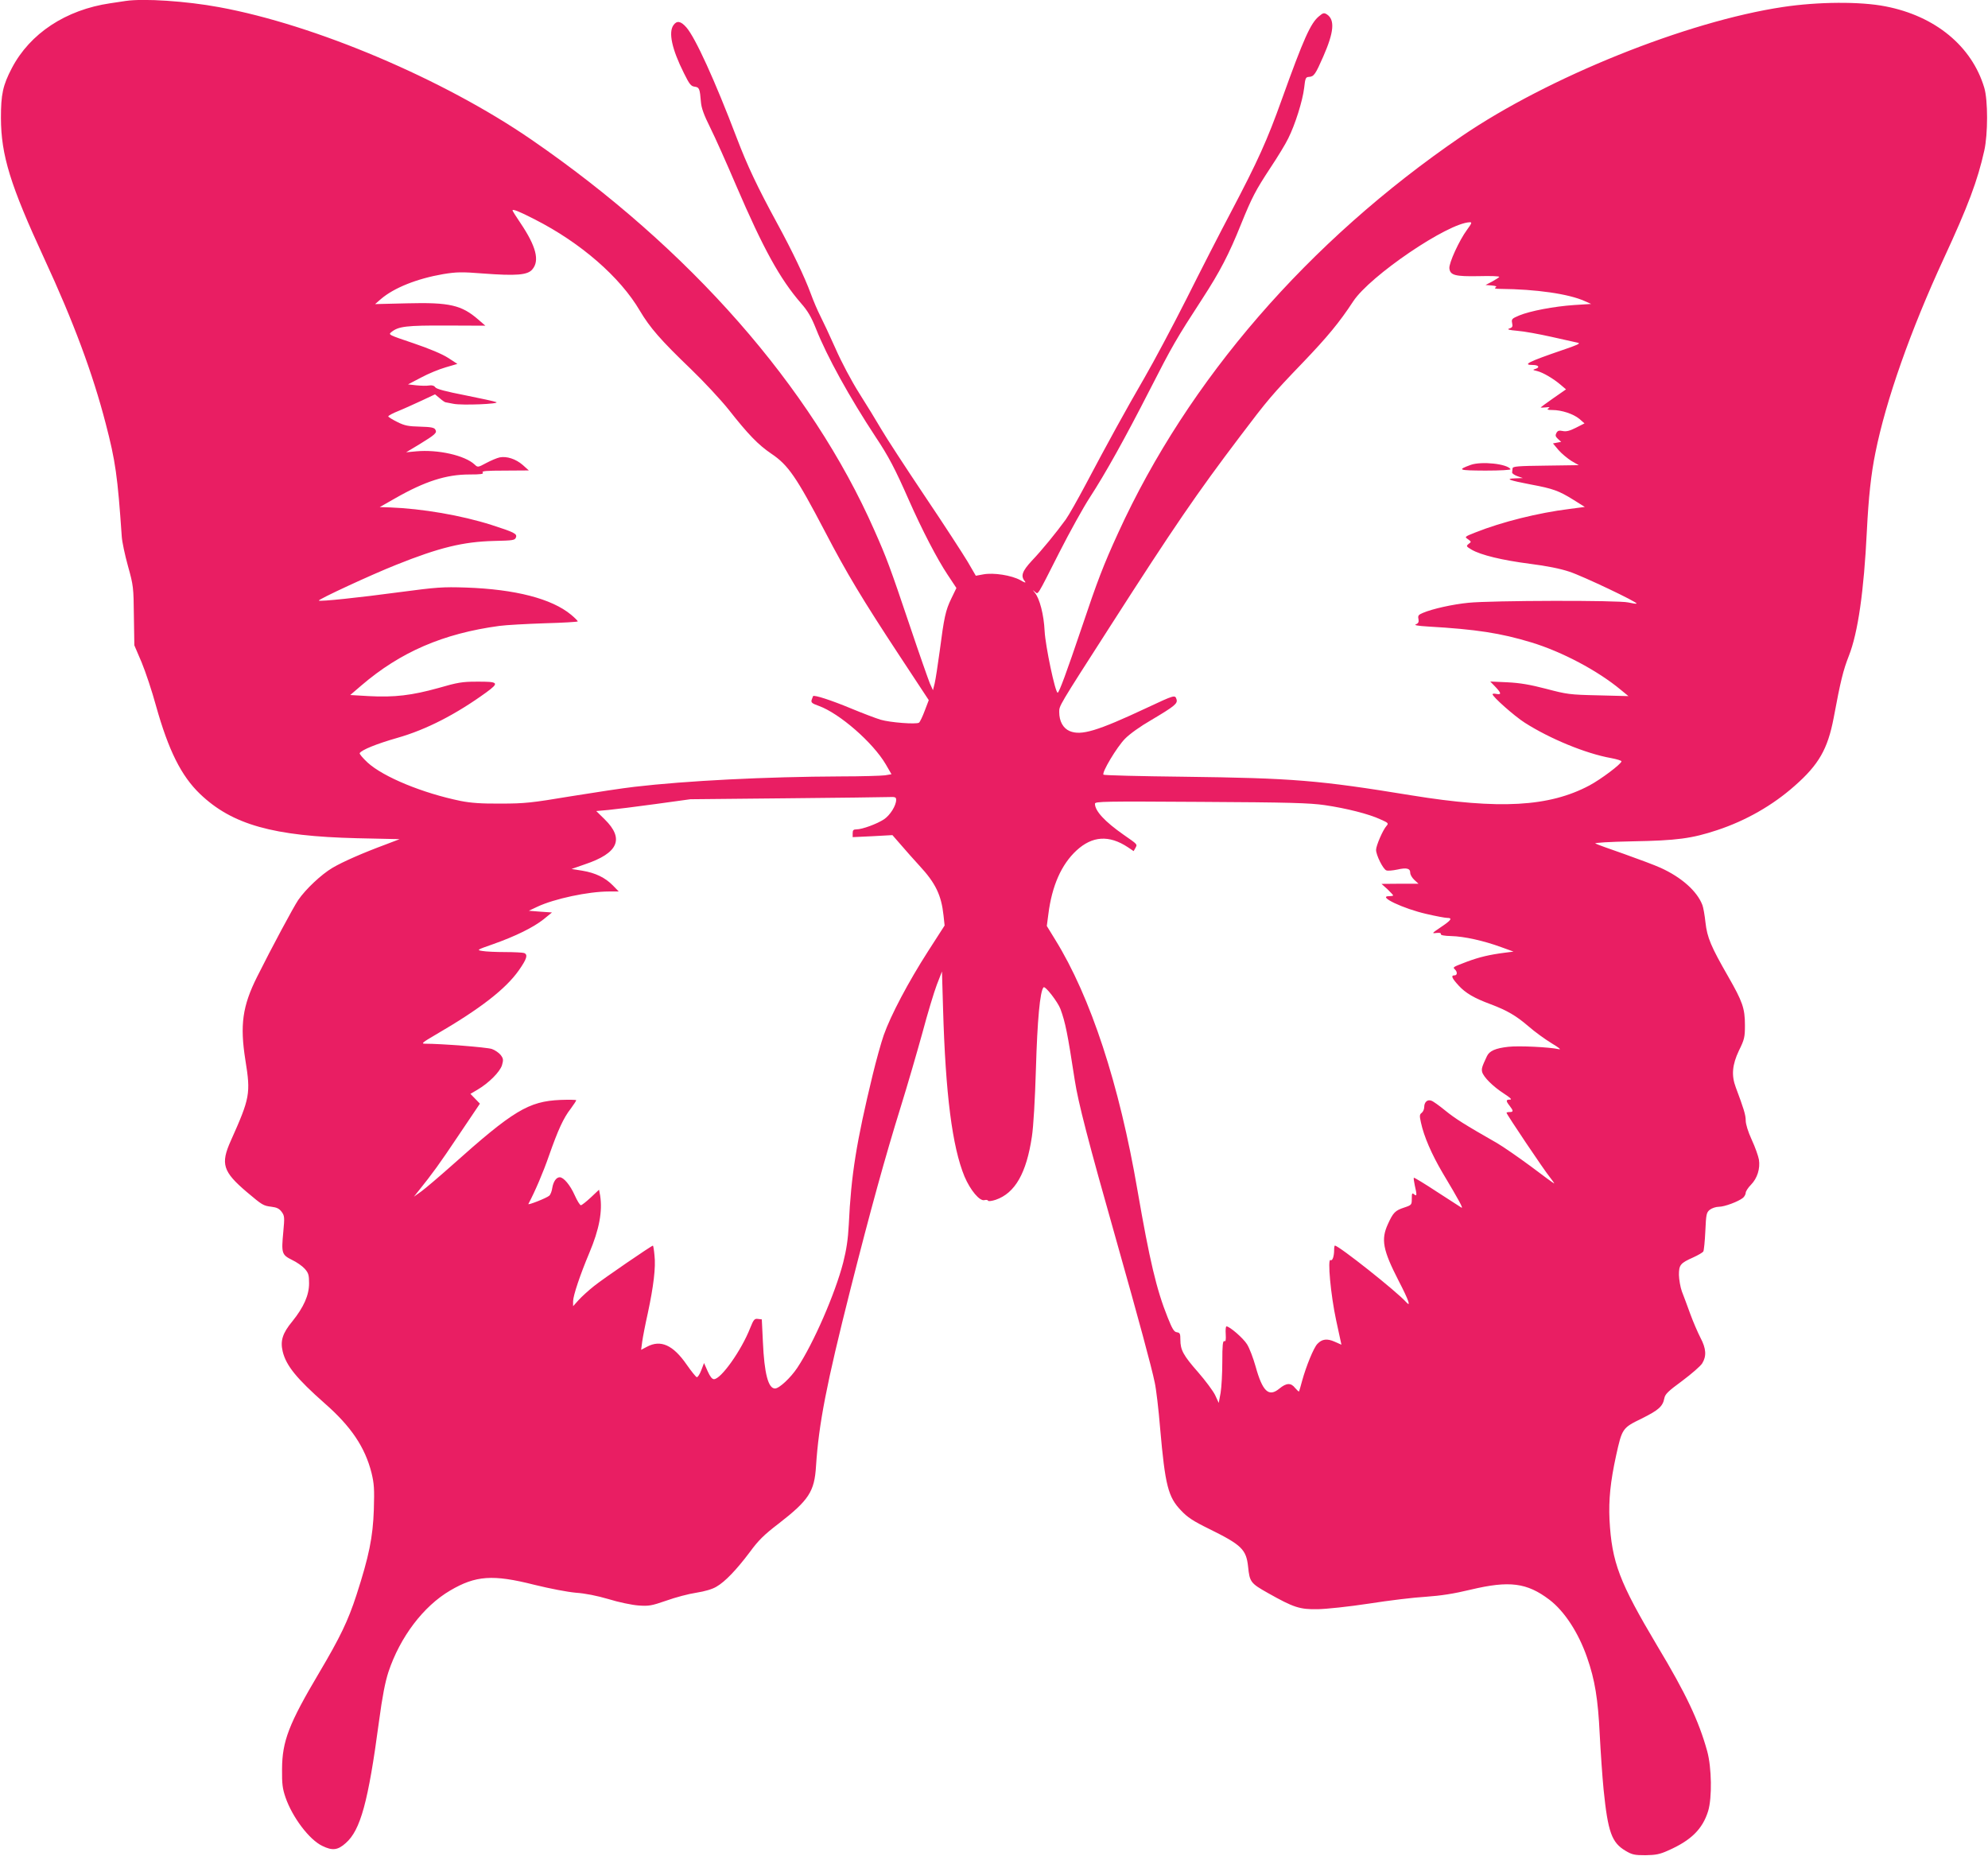 <?xml version="1.0" standalone="no"?>
<!DOCTYPE svg PUBLIC "-//W3C//DTD SVG 20010904//EN"
 "http://www.w3.org/TR/2001/REC-SVG-20010904/DTD/svg10.dtd">
<svg version="1.0" xmlns="http://www.w3.org/2000/svg"
 width="1280pt" height="1195pt" viewBox="0 0 1280 1195"
 preserveAspectRatio="xMidYMid meet">
<g transform="translate(0,1195) scale(0.1,-0.1)"
fill="#e91e63" stroke="none">
<path d="M810 11944 c-14 -2 -59 -9 -100 -15 -286 -42 -517 -194 -634 -418
-58 -111 -70 -169 -70 -321 1 -240 60 -431 279 -905 189 -408 312 -740 395
-1060 64 -245 77 -340 104 -730 2 -33 20 -118 40 -190 35 -125 36 -137 38
-320 l3 -190 47 -110 c25 -60 67 -186 92 -278 81 -289 163 -453 284 -569 207
-198 471 -272 1011 -285 l274 -6 -89 -34 c-151 -56 -278 -112 -344 -151 -72
-43 -171 -136 -220 -207 -31 -46 -170 -305 -265 -495 -94 -188 -111 -310 -75
-536 35 -216 29 -244 -94 -519 -67 -149 -51 -199 103 -330 101 -85 105 -88
160 -95 33 -4 49 -12 64 -32 19 -26 20 -34 11 -130 -13 -137 -10 -147 56 -180
30 -14 67 -40 82 -57 24 -27 28 -40 28 -94 0 -76 -34 -153 -108 -245 -63 -76
-78 -125 -62 -193 22 -92 90 -175 271 -335 170 -149 259 -282 301 -447 17 -71
19 -102 15 -237 -6 -177 -31 -300 -112 -550 -54 -166 -105 -272 -240 -500
-195 -329 -238 -440 -239 -620 -1 -96 3 -126 22 -182 44 -128 153 -273 237
-313 65 -32 100 -28 151 18 95 83 145 265 214 782 22 165 40 255 61 320 75
225 225 423 397 524 165 97 275 105 543 37 102 -25 212 -46 267 -51 59 -4 135
-19 210 -41 64 -20 151 -38 192 -41 68 -5 84 -2 180 31 58 21 145 44 193 51
56 9 104 23 130 39 56 32 130 110 215 223 54 74 91 111 184 182 196 152 232
207 242 371 18 273 66 523 222 1140 130 513 223 850 324 1175 43 138 105 352
139 475 33 124 75 263 93 310 l33 85 7 -240 c16 -551 59 -888 138 -1080 38
-89 98 -161 129 -152 11 3 21 1 23 -4 2 -5 24 -2 49 6 125 43 198 172 233 407
10 65 20 238 26 438 9 310 26 498 49 523 11 11 93 -96 109 -140 32 -88 45
-153 92 -458 22 -143 85 -388 270 -1040 143 -506 224 -805 245 -907 9 -40 25
-174 35 -298 32 -363 51 -439 134 -525 41 -44 77 -68 181 -119 209 -103 239
-132 251 -243 10 -99 16 -107 128 -170 165 -93 204 -106 320 -104 56 1 199 16
330 36 127 20 292 40 366 44 98 7 178 19 290 46 248 59 361 45 506 -65 96 -73
187 -211 243 -373 50 -143 70 -266 81 -494 6 -115 17 -275 25 -356 28 -274 52
-341 142 -394 42 -25 58 -28 128 -28 66 1 92 6 145 30 148 65 222 138 258 254
26 85 23 281 -6 386 -54 195 -137 371 -321 677 -245 412 -293 538 -308 813 -6
129 6 246 42 411 39 177 41 180 164 240 109 54 137 78 147 131 5 27 25 46 115
112 60 45 118 95 129 113 29 47 25 96 -11 164 -17 33 -47 102 -66 154 -19 52
-43 118 -54 145 -10 28 -18 75 -19 106 0 65 9 76 92 113 31 14 60 31 65 38 4
7 10 66 13 131 5 110 7 120 29 138 13 10 39 19 58 19 37 0 127 34 156 58 9 8
17 23 17 32 0 9 15 33 34 52 41 42 60 104 51 162 -4 22 -24 80 -46 127 -24 52
-39 101 -39 125 0 35 -13 77 -64 213 -29 77 -23 145 20 236 36 73 39 87 39
165 0 108 -16 152 -107 311 -112 195 -136 252 -147 349 -5 47 -14 98 -20 113
-34 89 -134 178 -268 239 -37 17 -144 57 -237 90 -93 32 -175 62 -184 67 -9 5
90 11 239 14 285 5 382 18 545 72 185 61 358 160 499 285 156 137 213 238 251
436 45 242 62 309 98 401 59 150 97 416 116 804 11 218 27 367 55 504 68 339
227 789 440 1250 157 339 218 502 261 695 24 107 24 325 0 405 -80 268 -316
462 -636 524 -162 32 -435 30 -660 -4 -621 -93 -1514 -453 -2070 -833 -987
-675 -1760 -1567 -2210 -2552 -95 -207 -135 -312 -235 -610 -98 -290 -146
-420 -155 -420 -16 0 -79 301 -84 396 -5 106 -32 211 -64 249 -16 19 -16 19 1
5 23 -17 8 -42 158 254 67 132 155 290 194 350 104 160 228 383 388 696 145
284 171 329 340 589 111 171 170 284 247 476 71 175 94 219 190 365 46 69 98
154 115 190 44 88 92 240 102 324 7 64 10 70 32 71 31 2 41 17 91 131 69 157
76 236 24 271 -19 12 -25 11 -53 -13 -53 -45 -97 -142 -236 -529 -96 -269
-157 -403 -329 -730 -70 -132 -199 -384 -287 -560 -89 -176 -210 -403 -269
-505 -119 -205 -240 -425 -380 -690 -51 -96 -108 -197 -128 -225 -61 -84 -153
-197 -218 -265 -63 -68 -74 -99 -45 -133 9 -12 -1 -9 -30 8 -57 31 -171 49
-237 37 l-49 -9 -53 91 c-30 50 -153 240 -275 421 -122 182 -248 375 -280 430
-32 55 -97 161 -144 235 -48 76 -114 200 -151 285 -37 83 -81 177 -98 210 -17
33 -45 98 -62 145 -39 106 -119 274 -215 450 -130 239 -193 373 -261 551 -142
373 -267 647 -325 713 -36 41 -61 45 -83 14 -33 -47 -10 -154 67 -308 36 -73
46 -85 69 -88 31 -4 34 -13 41 -99 3 -38 19 -83 60 -165 31 -62 106 -230 167
-373 174 -405 281 -600 417 -757 45 -51 67 -90 97 -165 71 -179 215 -440 385
-698 82 -123 124 -203 212 -403 87 -197 184 -383 250 -482 l57 -86 -33 -68
c-37 -77 -46 -118 -75 -341 -12 -88 -26 -180 -32 -205 l-11 -44 -20 44 c-10
25 -68 189 -127 365 -132 392 -152 444 -230 620 -408 926 -1189 1815 -2210
2517 -566 389 -1392 739 -2010 852 -211 39 -484 57 -600 40z m2634 -1407 c295
-150 549 -371 676 -588 64 -108 134 -189 328 -375 83 -80 193 -198 244 -262
125 -159 190 -226 274 -283 109 -73 161 -149 346 -502 139 -267 242 -438 479
-798 l189 -287 -26 -68 c-14 -38 -31 -73 -37 -77 -18 -12 -186 1 -247 19 -30
9 -117 42 -194 74 -123 51 -233 87 -241 78 -1 -2 -5 -12 -9 -24 -5 -17 1 -23
46 -39 133 -48 348 -235 431 -376 l37 -64 -42 -7 c-24 -3 -151 -7 -283 -7
-488 -2 -996 -28 -1330 -67 -71 -8 -256 -36 -410 -61 -252 -42 -297 -47 -450
-47 -126 -1 -193 4 -259 17 -244 50 -497 154 -599 247 -31 29 -54 56 -51 61
13 21 109 60 242 98 187 53 380 153 573 293 86 63 80 70 -64 69 -89 0 -121 -5
-245 -41 -169 -47 -282 -61 -447 -52 l-120 7 71 61 c252 216 527 335 889 384
44 6 176 13 293 17 116 3 212 9 212 12 0 4 -19 23 -43 43 -124 103 -358 164
-677 175 -151 5 -188 2 -430 -30 -259 -35 -509 -61 -517 -54 -7 7 336 166 497
230 279 112 433 149 630 154 124 3 135 4 142 23 9 23 -11 33 -157 80 -195 62
-445 105 -655 113 l-65 2 100 57 c191 109 328 153 477 153 76 0 94 3 86 13 -8
9 21 12 143 12 l154 1 -39 35 c-45 39 -103 58 -149 49 -18 -4 -56 -20 -86 -36
-54 -29 -55 -29 -75 -10 -63 59 -236 98 -376 85 l-65 -6 85 51 c104 64 115 74
103 95 -7 13 -28 17 -99 19 -75 2 -98 6 -146 30 -32 16 -58 32 -58 36 0 5 30
21 68 36 37 15 104 46 150 67 l83 39 30 -25 c17 -15 34 -26 37 -26 4 -1 27 -5
52 -10 54 -11 304 -1 275 11 -11 5 -101 24 -200 44 -123 24 -184 40 -192 51
-8 11 -21 15 -40 12 -15 -3 -52 -2 -82 1 l-54 6 84 44 c46 25 117 54 159 66
l75 22 -60 39 c-39 25 -120 59 -223 94 -160 54 -163 55 -142 72 46 37 96 43
355 42 l250 -1 -45 39 c-108 94 -185 112 -460 105 l-205 -5 38 33 c84 72 232
131 400 160 86 14 119 15 258 4 213 -16 286 -10 316 26 49 56 25 149 -76 299
-28 41 -51 78 -51 81 0 11 43 -6 144 -58z m6002 -66 c-51 -69 -118 -216 -114
-249 5 -44 36 -53 190 -50 75 2 134 0 131 -5 -2 -4 -23 -17 -46 -30 l-42 -22
39 -3 c29 -3 36 -6 25 -13 -10 -6 0 -9 31 -9 231 -2 439 -32 542 -78 l43 -19
-110 -7 c-131 -9 -282 -38 -353 -67 -47 -20 -51 -23 -46 -49 5 -22 2 -29 -18
-35 -17 -6 -4 -10 52 -15 41 -3 140 -21 220 -39 80 -18 156 -35 170 -38 19 -4
-5 -15 -100 -47 -219 -75 -261 -96 -191 -96 37 0 48 -15 18 -25 -20 -6 -20 -7
10 -14 37 -9 104 -48 152 -89 l34 -29 -82 -57 c-44 -31 -81 -58 -81 -59 0 -2
15 -2 33 0 24 3 29 2 17 -6 -12 -8 -6 -11 26 -11 59 0 134 -25 173 -57 l33
-29 -55 -28 c-41 -21 -64 -26 -86 -21 -23 5 -32 2 -40 -13 -8 -15 -6 -23 10
-38 l21 -19 -27 -5 -26 -5 36 -43 c20 -23 58 -54 83 -70 l47 -27 -212 -3
c-179 -2 -213 -5 -214 -17 -1 -8 -2 -20 -3 -27 -1 -6 15 -17 34 -24 l35 -12
-50 -2 c-68 -2 -38 -13 104 -40 140 -26 178 -40 270 -97 l75 -47 -99 -13
c-201 -25 -434 -83 -605 -151 -71 -28 -71 -29 -48 -44 22 -16 22 -17 4 -30
-17 -14 -16 -16 19 -37 60 -35 197 -68 375 -91 110 -14 195 -31 255 -51 88
-29 441 -197 432 -205 -2 -3 -26 1 -53 7 -61 15 -881 13 -1029 -2 -102 -10
-232 -39 -293 -65 -29 -12 -34 -18 -29 -40 3 -19 0 -27 -17 -34 -14 -5 12 -10
79 -14 310 -18 466 -42 664 -102 198 -60 428 -182 576 -305 l50 -41 -195 5
c-185 4 -202 7 -335 42 -104 27 -168 38 -250 42 l-110 5 33 -34 c39 -41 40
-52 7 -46 -14 3 -25 2 -25 -2 0 -16 141 -141 207 -183 161 -103 393 -199 556
-228 37 -7 67 -16 67 -21 0 -16 -131 -115 -206 -155 -259 -138 -580 -156
-1146 -64 -600 98 -761 111 -1470 120 -278 3 -509 9 -513 13 -13 13 86 178
138 231 30 31 100 81 168 120 153 91 173 107 164 135 -9 29 -13 28 -190 -55
-322 -151 -424 -181 -498 -150 -42 18 -67 63 -67 122 0 42 -8 29 329 554 411
641 557 854 835 1221 179 237 207 270 404 475 158 165 236 259 325 395 108
164 608 504 750 509 16 1 13 -7 -17 -48z m-3676 -3671 c0 -37 -39 -99 -78
-125 -45 -30 -141 -65 -177 -65 -20 0 -25 -5 -25 -25 l0 -25 128 6 128 7 55
-63 c30 -35 83 -95 119 -134 104 -112 141 -190 155 -320 l7 -65 -108 -168
c-125 -195 -239 -410 -284 -538 -17 -49 -49 -164 -71 -255 -105 -434 -139
-644 -154 -965 -5 -95 -15 -161 -36 -244 -52 -201 -191 -520 -295 -677 -43
-65 -117 -134 -144 -134 -44 0 -69 98 -78 300 l-7 145 -25 3 c-22 3 -28 -4
-50 -59 -57 -145 -188 -329 -233 -329 -12 0 -25 16 -41 52 l-23 52 -18 -47
c-10 -26 -23 -46 -29 -44 -6 2 -35 38 -65 81 -87 126 -167 162 -255 115 l-38
-20 7 53 c4 29 20 112 36 183 37 173 52 296 43 372 -3 35 -8 63 -10 63 -9 0
-323 -215 -380 -261 -34 -27 -78 -67 -98 -89 l-36 -40 0 32 c0 35 45 170 104
310 65 154 86 269 70 371 l-7 37 -53 -50 c-29 -27 -58 -50 -64 -50 -6 0 -24
29 -40 65 -29 65 -71 115 -96 115 -22 0 -41 -27 -48 -68 -3 -22 -12 -45 -20
-51 -17 -15 -139 -63 -134 -53 44 83 96 205 133 312 58 165 93 242 140 302 19
26 35 50 35 54 0 3 -46 4 -102 2 -205 -9 -303 -68 -700 -423 -80 -71 -168
-146 -194 -165 l-49 -35 28 35 c93 116 136 175 259 359 l138 205 -31 32 -30
31 44 26 c75 44 145 115 159 158 10 35 9 43 -8 66 -11 14 -37 32 -57 39 -32
11 -325 34 -432 34 -25 0 -14 9 70 58 286 166 451 294 536 415 51 73 60 101
33 111 -9 3 -64 6 -122 6 -59 0 -124 3 -146 7 -38 6 -37 7 69 44 144 51 258
107 325 160 l54 44 -74 5 -75 6 55 26 c108 51 328 98 460 98 l64 0 -38 39
c-49 50 -112 81 -197 95 l-69 11 86 30 c215 72 255 164 128 289 l-55 54 78 7
c43 4 179 21 303 38 l225 31 610 6 c336 3 634 7 663 8 46 2 52 0 52 -18z
m2760 -34 c137 -20 285 -57 359 -92 50 -22 53 -25 38 -42 -23 -25 -67 -127
-67 -154 0 -34 45 -124 66 -132 9 -4 41 -1 70 5 61 14 84 8 84 -21 0 -12 12
-32 26 -45 l27 -25 -119 0 -119 -1 38 -34 c20 -20 37 -37 37 -40 0 -3 -12 -5
-26 -5 -79 0 91 -81 242 -115 60 -14 119 -25 132 -25 36 0 26 -15 -40 -59 -59
-40 -61 -42 -30 -38 21 2 31 0 29 -7 -3 -7 21 -12 67 -13 83 -2 209 -30 321
-71 l80 -29 -55 -7 c-101 -13 -164 -28 -245 -58 -94 -36 -92 -35 -77 -50 17
-17 15 -38 -3 -38 -25 0 -17 -18 27 -66 44 -48 100 -81 206 -120 106 -40 164
-74 242 -141 41 -36 109 -85 150 -110 50 -30 65 -43 45 -38 -57 13 -257 23
-324 15 -81 -9 -121 -26 -137 -60 -32 -68 -36 -80 -31 -102 9 -33 69 -93 140
-139 43 -28 54 -39 39 -39 -27 0 -27 -8 -2 -40 25 -32 25 -40 0 -40 -11 0 -20
-2 -20 -5 0 -9 241 -368 277 -412 19 -24 32 -43 30 -43 -3 0 -70 49 -149 109
-80 59 -178 127 -219 151 -212 121 -270 158 -334 210 -38 31 -78 60 -89 63
-25 10 -46 -9 -46 -41 0 -13 -7 -30 -16 -37 -14 -10 -15 -19 -5 -63 19 -89 69
-204 139 -323 110 -184 136 -233 121 -224 -8 5 -79 51 -158 102 -79 52 -145
92 -148 90 -2 -2 1 -24 6 -48 15 -64 14 -74 -4 -59 -13 11 -15 7 -15 -28 0
-39 -1 -41 -49 -57 -58 -19 -71 -32 -105 -107 -45 -99 -33 -165 69 -364 66
-127 82 -175 48 -137 -62 69 -433 363 -458 363 -3 0 -5 -12 -5 -27 0 -42 -11
-74 -23 -66 -21 13 1 -226 36 -388 l34 -157 -43 19 c-49 22 -82 18 -112 -14
-24 -25 -72 -143 -98 -237 -9 -36 -19 -67 -20 -69 -2 -2 -13 8 -25 22 -27 35
-56 34 -102 -4 -68 -56 -108 -19 -153 144 -15 53 -39 117 -55 142 -25 40 -111
114 -132 115 -5 0 -7 -23 -5 -50 2 -37 0 -49 -9 -45 -10 3 -13 -27 -13 -132 0
-75 -5 -166 -11 -201 l-12 -65 -23 50 c-13 27 -63 94 -110 148 -95 108 -114
143 -114 209 0 39 -3 45 -22 48 -19 2 -30 21 -60 96 -72 179 -116 367 -194
817 -117 684 -302 1247 -530 1615 l-54 88 10 76 c23 183 84 320 181 410 102
94 210 101 331 21 l37 -25 12 21 c12 24 16 20 -76 84 -123 86 -185 154 -185
200 0 15 56 16 683 12 568 -3 701 -7 797 -21z"/>
<path d="M9470 8957 c-90 -33 -81 -36 93 -37 98 0 166 4 163 9 -22 35 -187 52
-256 28z"/>
</g>
</svg>
